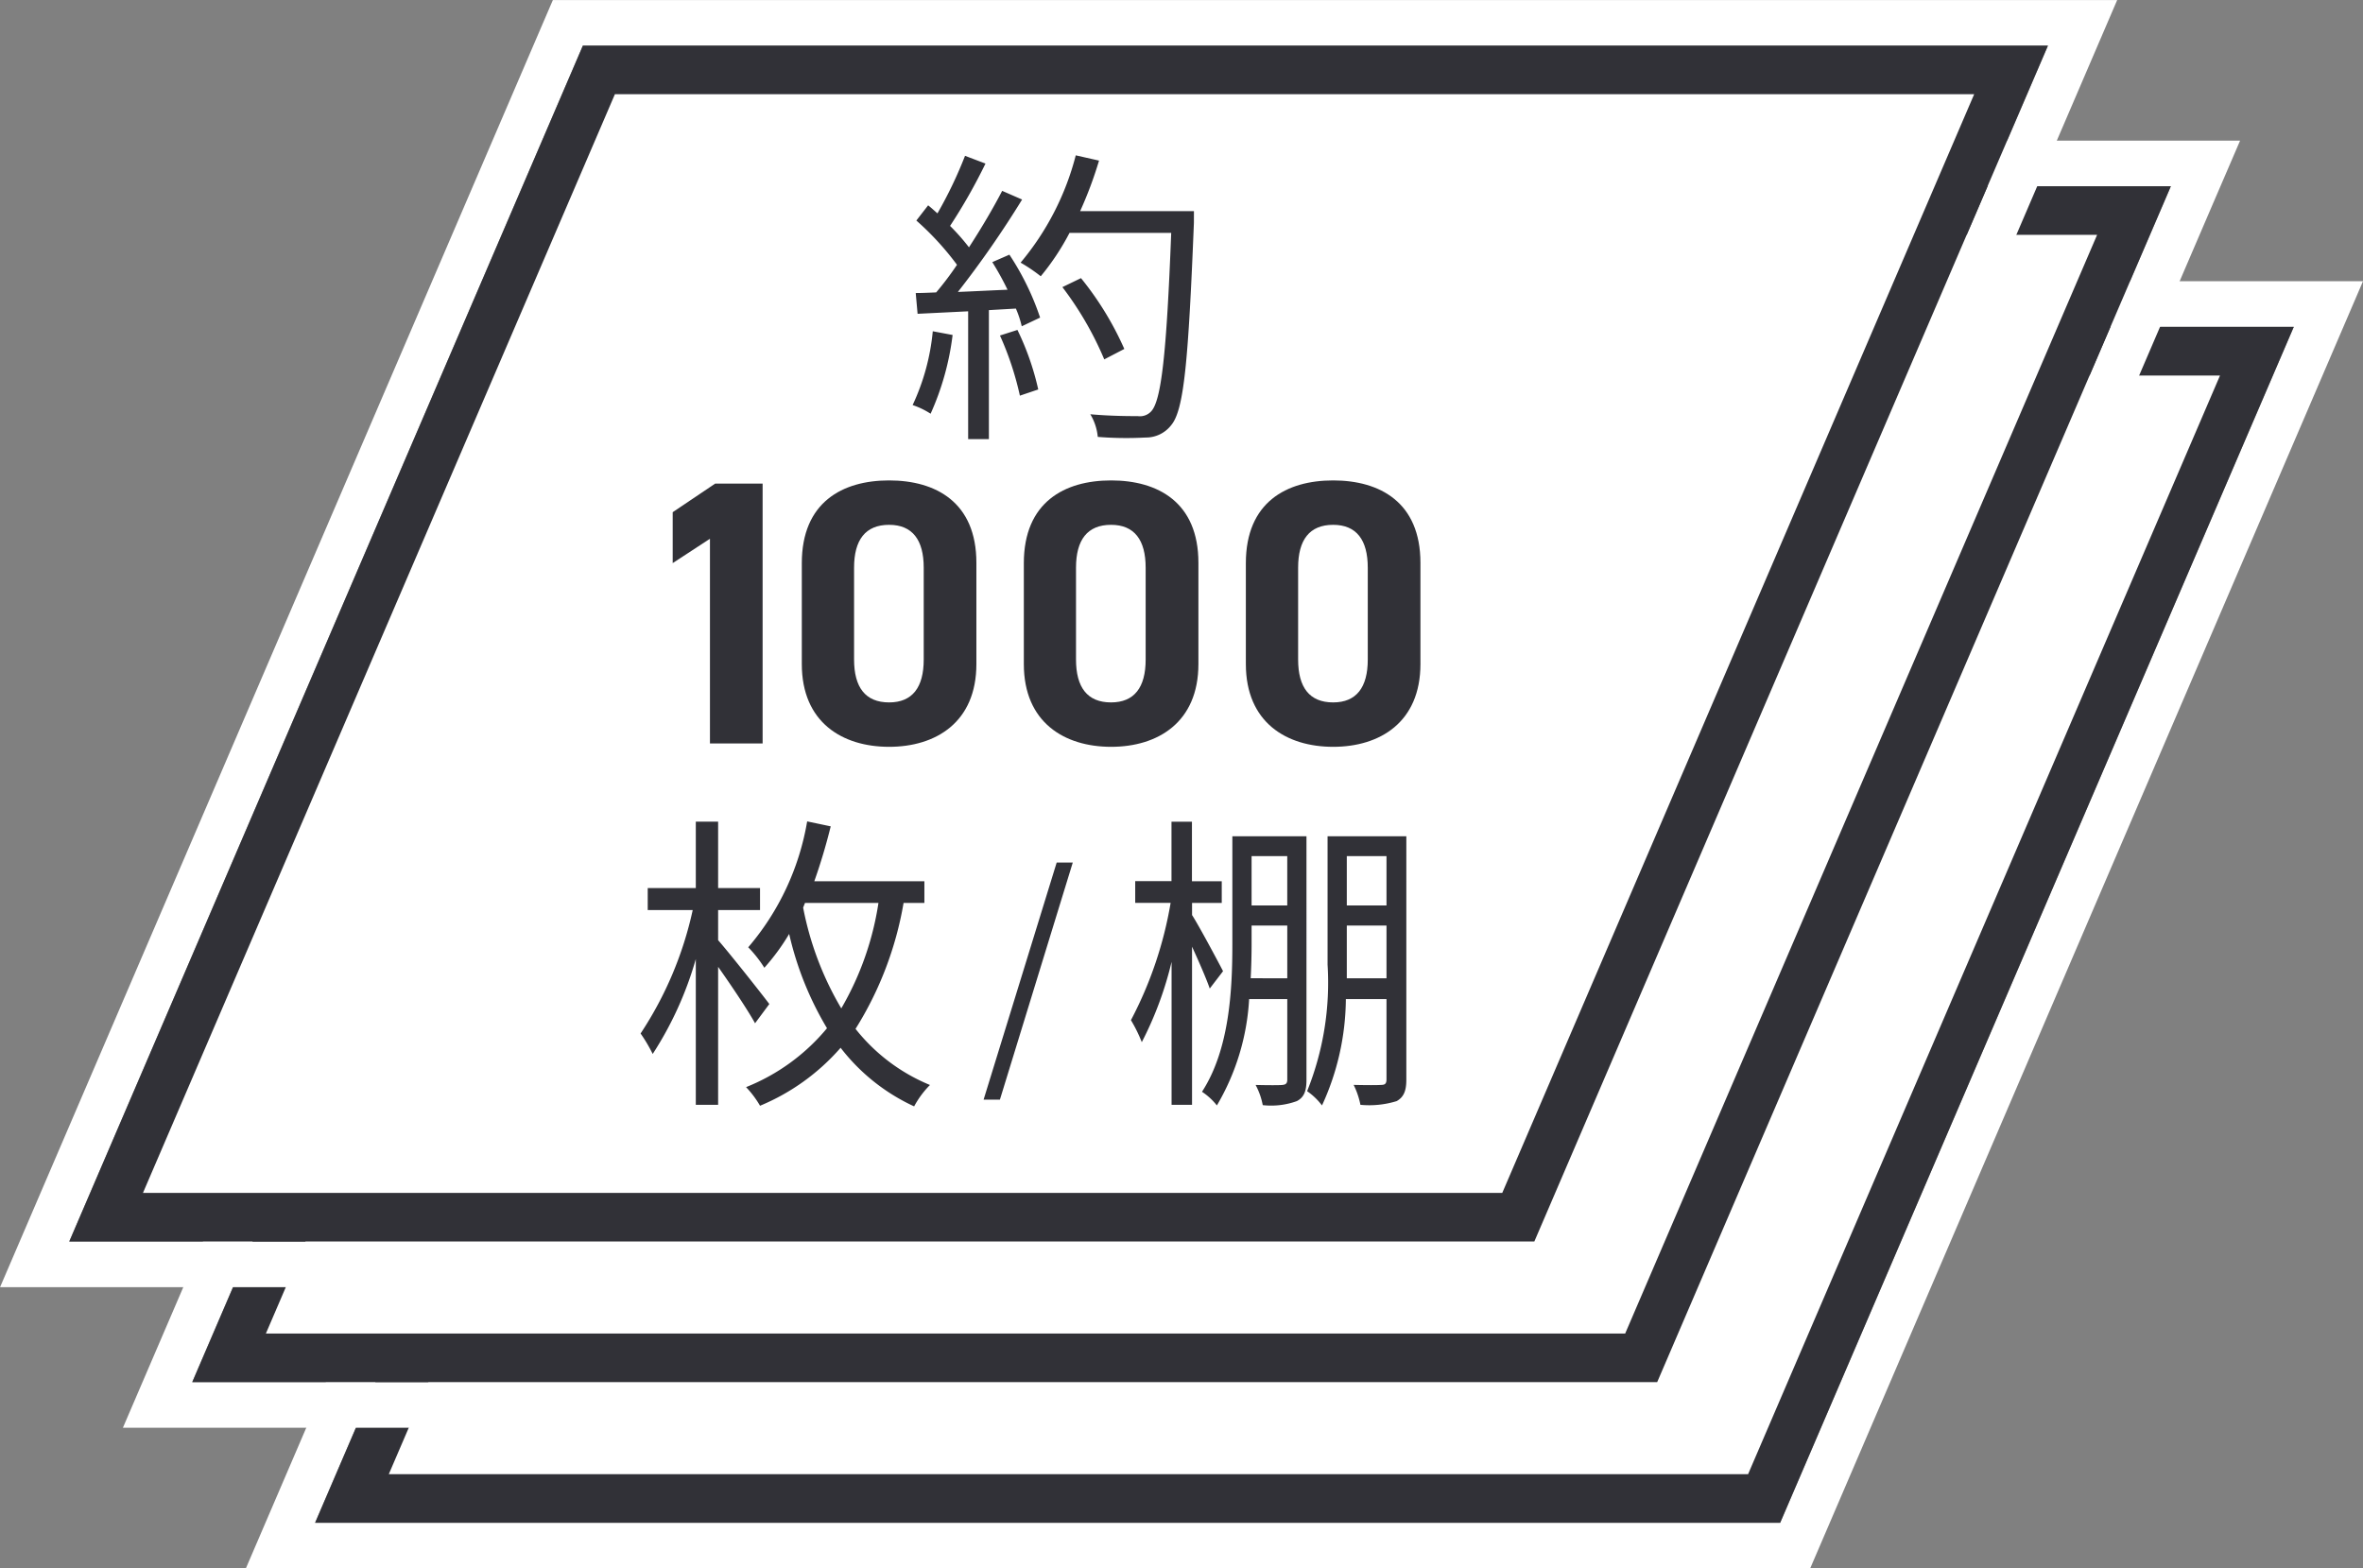 <?xml version="1.0"?>
<svg xmlns="http://www.w3.org/2000/svg" viewBox="0 0 106.738 70.849">
  <rect x="0" y="0" width="106.738" height="70.849" fill="#808080" stroke="none"/>
  <g id="&#x30B0;&#x30EB;&#x30FC;&#x30D7;_538" data-name="&#x30B0;&#x30EB;&#x30FC;&#x30D7; 538" transform="translate(-2054.814 -4938.337)">
    <path id="&#x30D1;&#x30B9;_1967" data-name="&#x30D1;&#x30B9; 1967" d="M574.425,24.1l-23.2,54.023H485.045l23.2-54.023Zm3.127-2.06H506.891l-.536,1.247-23.2,54.023-1.234,2.873h70.661l.536-1.247,23.2-54.023Z" transform="translate(1584 4929)" fill="#fff"/>
    <path id="&#x30D1;&#x30B9;_1968" data-name="&#x30D1;&#x30B9; 1968" d="M486.712,77.027,508.972,25.2H572.76L550.5,77.027Z" transform="translate(1584 4929)" fill="#fff"/>
    <path id="&#x30D1;&#x30B9;_1969" data-name="&#x30D1;&#x30B9; 1969" d="M571.093,26.3,549.776,75.931h-61.4L509.7,26.3Zm3.332-2.195H508.248l-23.2,54.022h66.177Z" transform="translate(1584 4929)" fill="#313137"/>
    <path id="&#x30D1;&#x30B9;_1970" data-name="&#x30D1;&#x30B9; 1970" d="M568.873,17.75l-23.2,54.022H479.493L502.7,17.75ZM572,15.69H501.339l-.536,1.247L477.6,70.959l-1.234,2.873h70.661l.536-1.247,23.2-54.022Z" transform="translate(1584 4929)" fill="#fff"/>
    <path id="&#x30D1;&#x30B9;_1971" data-name="&#x30D1;&#x30B9; 1971" d="M481.159,70.675l22.26-51.827h63.788l-22.26,51.827Z" transform="translate(1584 4929)" fill="#fff"/>
    <path id="&#x30D1;&#x30B9;_1972" data-name="&#x30D1;&#x30B9; 1972" d="M565.542,19.945,544.224,69.577h-61.4l21.318-49.632Zm3.331-2.195H502.7l-23.2,54.022H545.67Z" transform="translate(1584 4929)" fill="#313137"/>
    <path id="&#x30D1;&#x30B9;_1973" data-name="&#x30D1;&#x30B9; 1973" d="M563.321,11.4l-23.2,54.022H473.941l23.2-54.022Zm3.127-2.06H495.787l-.536,1.247-23.2,54.022-1.234,2.873h70.661l.536-1.247,23.2-54.022Z" transform="translate(1584 4929)" fill="#fff"/>
    <path id="&#x30D1;&#x30B9;_1974" data-name="&#x30D1;&#x30B9; 1974" d="M475.607,64.322,497.867,12.5h63.788L539.4,64.322Z" transform="translate(1584 4929)" fill="#fff"/>
    <path id="&#x30D1;&#x30B9;_1975" data-name="&#x30D1;&#x30B9; 1975" d="M559.989,13.592,538.672,63.224h-61.4l21.318-49.632Zm3.332-2.195H497.144l-23.2,54.022h66.177Z" transform="translate(1584 4929)" fill="#313137"/>
    <path id="&#x30D1;&#x30B9;_1976" data-name="&#x30D1;&#x30B9; 1976" d="M505.262,42.921h-2.379V33.674l-1.683,1.1v-2.3l1.919-1.291h2.143Z" transform="translate(1584 4929)" fill="#313137"/>
    <path id="&#x30D1;&#x30B9;_1977" data-name="&#x30D1;&#x30B9; 1977" d="M514.918,39.334c0,2.635-1.836,3.739-3.943,3.739s-3.943-1.1-3.943-3.739V34.778c0-2.754,1.836-3.739,3.943-3.739s3.943.985,3.943,3.723Zm-3.943-6.289c-1.07,0-1.582.68-1.582,1.937V39.13c0,1.258.512,1.937,1.582,1.937,1.053,0,1.564-.679,1.564-1.937V34.982c0-1.257-.511-1.937-1.564-1.937" transform="translate(1584 4929)" fill="#313137"/>
    <path id="&#x30D1;&#x30B9;_1978" data-name="&#x30D1;&#x30B9; 1978" d="M524.947,39.334c0,2.635-1.836,3.739-3.943,3.739s-3.943-1.1-3.943-3.739V34.778c0-2.754,1.836-3.739,3.943-3.739s3.943.985,3.943,3.723ZM521,33.045c-1.07,0-1.582.68-1.582,1.937V39.13c0,1.258.512,1.937,1.582,1.937,1.053,0,1.564-.679,1.564-1.937V34.982c0-1.257-.511-1.937-1.564-1.937" transform="translate(1584 4929)" fill="#313137"/>
    <path id="&#x30D1;&#x30B9;_1979" data-name="&#x30D1;&#x30B9; 1979" d="M534.976,39.334c0,2.635-1.836,3.739-3.943,3.739s-3.943-1.1-3.943-3.739V34.778c0-2.754,1.836-3.739,3.943-3.739s3.943.985,3.943,3.723Zm-3.943-6.289c-1.07,0-1.582.68-1.582,1.937V39.13c0,1.258.512,1.937,1.582,1.937,1.053,0,1.564-.679,1.564-1.937V34.982c0-1.257-.511-1.937-1.564-1.937" transform="translate(1584 4929)" fill="#313137"/>
    <path id="&#x30D1;&#x30B9;_1980" data-name="&#x30D1;&#x30B9; 1980" d="M504.92,55.561c-.322-.588-1.064-1.695-1.668-2.549v6.233h-1.008V52.661a15.856,15.856,0,0,1-1.947,4.287,7.092,7.092,0,0,0-.547-.925,16.419,16.419,0,0,0,2.354-5.575h-2.032v-.994h2.172v-3h1.008v3h1.893v.994h-1.893v1.359c.561.644,1.977,2.437,2.313,2.885Zm6.709-5.435a15.669,15.669,0,0,1-2.17,5.688,8.306,8.306,0,0,0,3.362,2.535,4.193,4.193,0,0,0-.715.966,8.862,8.862,0,0,1-3.321-2.647,9.818,9.818,0,0,1-3.64,2.619,4.4,4.4,0,0,0-.631-.841,9.143,9.143,0,0,0,3.656-2.661,14.6,14.6,0,0,1-1.709-4.259,9.73,9.73,0,0,1-1.121,1.528,5.451,5.451,0,0,0-.728-.925,11.765,11.765,0,0,0,2.662-5.687l1.064.224c-.211.855-.463,1.695-.742,2.48h4.973v.98Zm-4.537.21a14.182,14.182,0,0,0,1.723,4.553,13.461,13.461,0,0,0,1.679-4.763h-3.318Z" transform="translate(1584 4929)" fill="#313137"/>
    <path id="&#x30D1;&#x30B9;_1981" data-name="&#x30D1;&#x30B9; 1981" d="M518.545,48.3h.727L515.981,59.01h-.737Z" transform="translate(1584 4929)" fill="#313137"/>
    <path id="&#x30D1;&#x30B9;_1982" data-name="&#x30D1;&#x30B9; 1982" d="M525.459,53.992c-.155-.448-.491-1.219-.8-1.891v7.144h-.924V52.787a15.9,15.9,0,0,1-1.346,3.628,6.476,6.476,0,0,0-.49-.994,17.641,17.641,0,0,0,1.793-5.3h-1.6v-.981h1.639V46.456h.924v2.689h1.346v.981H524.66v.547c.3.461,1.191,2.128,1.4,2.535Zm4.369,4.132c0,.505-.112.785-.434.953a3.4,3.4,0,0,1-1.541.182,3.174,3.174,0,0,0-.322-.911c.574.014,1.064.014,1.205,0s.225-.055.225-.238V54.468h-1.723a10.607,10.607,0,0,1-1.457,4.805,2.837,2.837,0,0,0-.672-.617c1.246-1.919,1.371-4.622,1.371-6.653V47.114h3.348Zm-.867-4.594V51.148h-1.612V52c0,.476-.013,1-.041,1.527Zm-1.612-3.292h1.611V48.01h-1.611Zm6.99,7.872c0,.5-.113.784-.435.967a4.2,4.2,0,0,1-1.639.168,3.593,3.593,0,0,0-.306-.9c.588.014,1.105.014,1.246,0,.168,0,.238-.055.238-.252V54.468h-1.836a11.638,11.638,0,0,1-1.078,4.805,2.9,2.9,0,0,0-.672-.644,13.114,13.114,0,0,0,.924-5.715v-5.8h3.558Zm-2.689-7.872h1.793V48.01H531.65Zm1.793,3.292V51.148H531.65V53.53Z" transform="translate(1584 4929)" fill="#313137"/>
    <path id="&#x30D1;&#x30B9;_1983" data-name="&#x30D1;&#x30B9; 1983" d="M513.844,24.469a12.265,12.265,0,0,1-.994,3.557,3.59,3.59,0,0,0-.812-.391,10.057,10.057,0,0,0,.91-3.334Zm2.565-3.628a12.057,12.057,0,0,1,1.387,2.843l-.829.392a4.58,4.58,0,0,0-.265-.8l-1.219.07v5.828h-.937V23.4l-2.284.112-.084-.938c.28,0,.6-.015.924-.028a13.913,13.913,0,0,0,.94-1.247,12.836,12.836,0,0,0-1.836-2l.533-.687c.139.112.279.238.42.364a19.364,19.364,0,0,0,1.246-2.6l.924.35a25.132,25.132,0,0,1-1.6,2.816,9.72,9.72,0,0,1,.854.967c.574-.883,1.107-1.793,1.5-2.55l.9.392a45.12,45.12,0,0,1-2.9,4.174c.7-.027,1.47-.069,2.242-.1a13,13,0,0,0-.688-1.247Zm.363,3.4a12.2,12.2,0,0,1,.94,2.689l-.829.28a13.815,13.815,0,0,0-.9-2.717Zm7.971-4.833c-.252,6.275-.449,8.446-1.024,9.133a1.439,1.439,0,0,1-1.162.56,16.2,16.2,0,0,1-2.156-.028,2.394,2.394,0,0,0-.338-1.023c.94.084,1.793.084,2.145.084a.688.688,0,0,0,.6-.209c.463-.477.7-2.606.91-8.069h-4.593a11.093,11.093,0,0,1-1.3,1.961,7.311,7.311,0,0,0-.91-.616,12.322,12.322,0,0,0,2.492-4.847l1.051.238a17.964,17.964,0,0,1-.854,2.284h5.141Zm-4.049,6.163a14.947,14.947,0,0,0-1.891-3.264l.84-.406A14.159,14.159,0,0,1,521.6,25.1Z" transform="translate(1584 4929)" fill="#313137"/>
  </g>
</svg>
